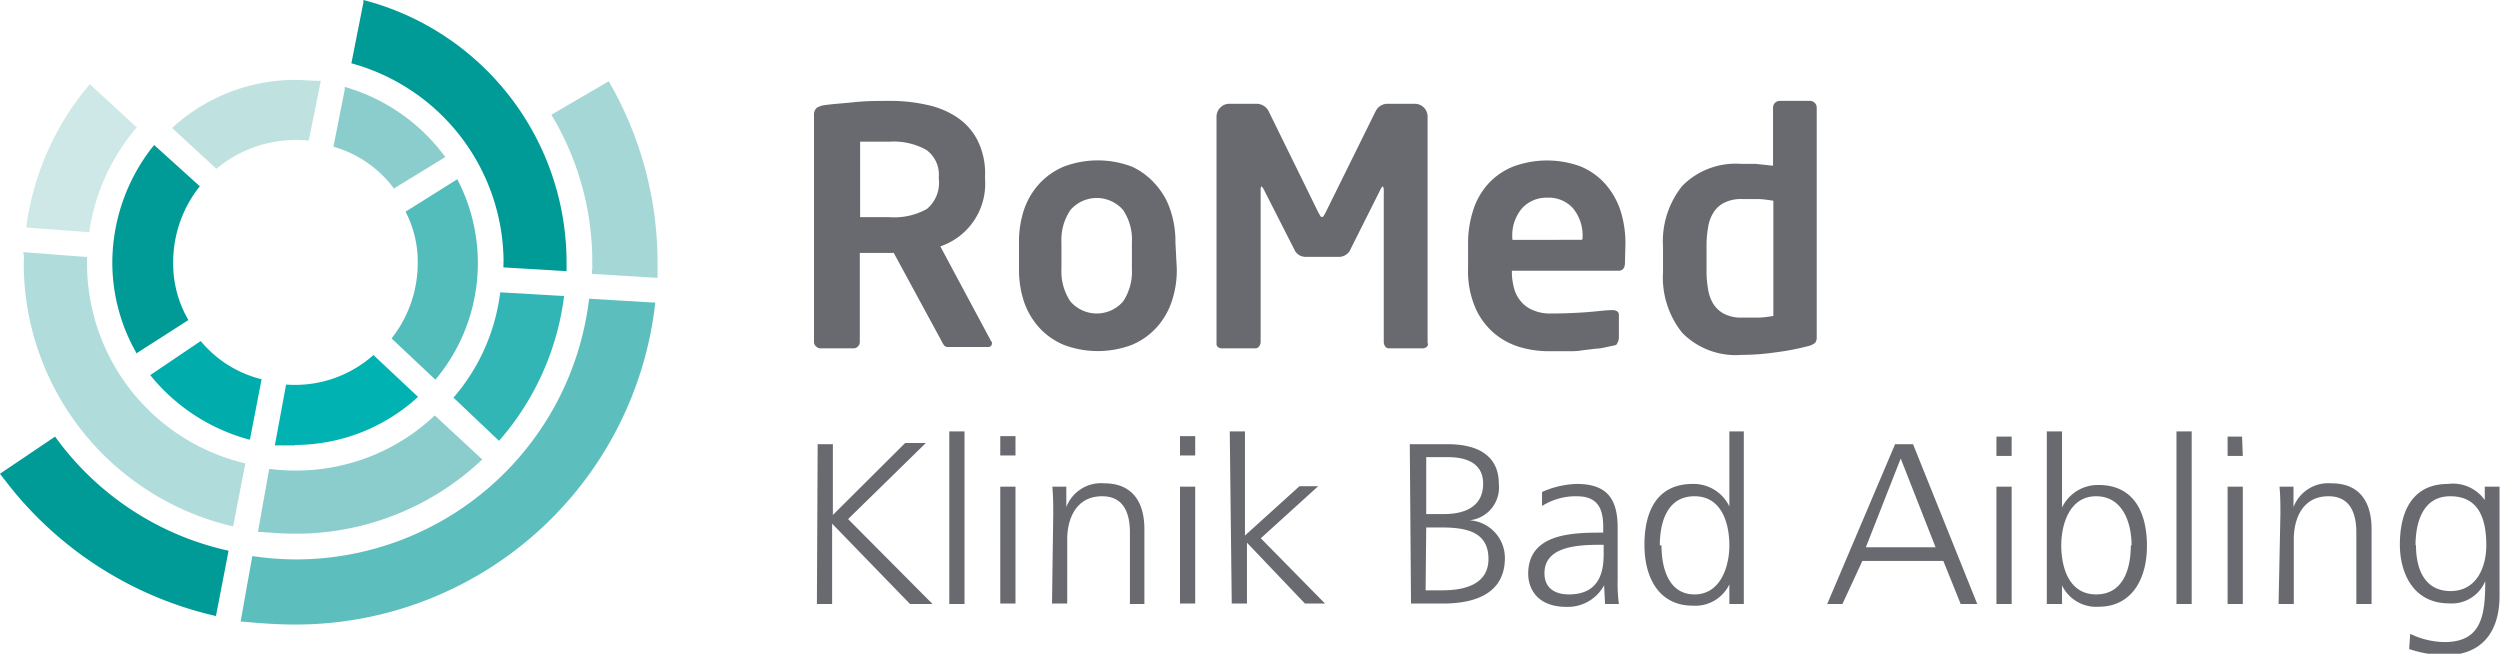 <svg id="Ebene_1" data-name="Ebene 1" xmlns="http://www.w3.org/2000/svg" viewBox="0 0 164.28 42.96"><defs><style>.cls-1{fill:#009b97;}.cls-2{fill:#5cbfbe;}.cls-3{fill:#a6d7d7;}.cls-4{fill:#b0dcdb;}.cls-5{fill:#cde8e7;}.cls-6{fill:#8acdcc;}.cls-7{fill:#32b6b5;}.cls-8{fill:#bfe2e1;}.cls-9{fill:#53bdbc;}.cls-10{fill:#00adac;}.cls-11{fill:#00b2b1;}.cls-12{fill:#696a6f;}</style></defs><title>RoMed-BadAibling_Logo</title><path class="cls-1" d="M43.81,86.29,44.64,82a19.11,19.11,0,0,1-11.4-7.5l-3.62,2.44c.1.15.22.28.33.43a24.18,24.18,0,0,0,13.86,8.92" transform="translate(-29.62 -45.81)"/><path class="cls-2" d="M49,82.57a19.71,19.71,0,0,1-2.8-.22l-.77,4.31.14,0c1.09.1,2.26.19,3.43.19A23.78,23.78,0,0,0,72.68,65.69h-.14l-4.21-.25A19.4,19.4,0,0,1,49,82.57" transform="translate(-29.62 -45.81)"/><path class="cls-3" d="M68.52,63.51l0,.3,4.31.26c0-.34,0-.68,0-1a23.78,23.78,0,0,0-3.21-11.92l-3.77,2.2a18.7,18.7,0,0,1,2.69,9.72c0,.16,0,.31,0,.46" transform="translate(-29.62 -45.81)"/><path class="cls-4" d="M31.18,63.05A17.75,17.75,0,0,0,44.94,80.4l.8-4.14a13.5,13.5,0,0,1-10.4-13.21V62.7l-4.2-.32h0l.05.22c0,.15,0,.29,0,.44" transform="translate(-29.62 -45.81)"/><path class="cls-1" d="M62.7,63.05a1.28,1.28,0,0,1,0,.19v.14l4.15.25v-.2c0-.13,0-.25,0-.38A17.82,17.82,0,0,0,53.5,45.81l0,.16-.79,4a13.58,13.58,0,0,1,10,13.11" transform="translate(-29.62 -45.81)"/><path class="cls-5" d="M38.62,54.19l-3.1-2.85-.18.22a18.19,18.19,0,0,0-4,9.21h.14l4,.3a13.56,13.56,0,0,1,3.13-6.89" transform="translate(-29.62 -45.81)"/><path class="cls-6" d="M49,76.73a13.13,13.13,0,0,1-1.69-.11l-.74,4.14h.1c.85.06,1.61.12,2.33.12A17.79,17.79,0,0,0,61.31,76l-.12-.11-3-2.78A13.24,13.24,0,0,1,49,76.73" transform="translate(-29.62 -45.81)"/><path class="cls-7" d="M59.41,71.93l3,2.85a17.79,17.79,0,0,0,4.28-9.53l-.2,0-4-.23a13,13,0,0,1-3.08,6.93" transform="translate(-29.62 -45.81)"/><path class="cls-8" d="M49.91,55.05l.79-3.93h-.08c-.57,0-1.1-.06-1.6-.06a11.94,11.94,0,0,0-8.09,3.16l.19.18,2.72,2.5a8.17,8.17,0,0,1,6.07-1.85" transform="translate(-29.62 -45.81)"/><path class="cls-1" d="M38.63,69,42,66.84a7.34,7.34,0,0,1-1-3.79,8,8,0,0,1,1.75-5l-3-2.71-.17.21A12.36,12.36,0,0,0,37,63.05a12,12,0,0,0,1.61,6" transform="translate(-29.62 -45.81)"/><path class="cls-9" d="M57.07,63.05a8,8,0,0,1-1.72,5l2.88,2.71a11.91,11.91,0,0,0,1.44-13.17l-.21.13-3.19,2a7.11,7.11,0,0,1,.8,3.35" transform="translate(-29.62 -45.81)"/><path class="cls-10" d="M46.05,74.66l.76-3.93a7.51,7.51,0,0,1-4-2.51l-3.32,2.24.2.24a12.55,12.55,0,0,0,6.32,4" transform="translate(-29.62 -45.81)"/><path class="cls-11" d="M49,75.05a12,12,0,0,0,8.09-3.16l-.17-.16-2.76-2.59a7.75,7.75,0,0,1-5.74,1.94l-.74,4H48l1,0" transform="translate(-29.62 -45.81)"/><path class="cls-6" d="M55.45,58.23l3.43-2.1-.18-.24a12.44,12.44,0,0,0-6.43-4.37l0,.2-.74,3.73a7.48,7.48,0,0,1,4,2.78" transform="translate(-29.62 -45.81)"/><path class="cls-12" d="M193.9,77.79h-1v.88h0a2.56,2.56,0,0,0-2.41-1.06c-2.27,0-3.17,1.69-3.17,4,0,1.71.78,3.85,3.25,3.85A2.38,2.38,0,0,0,192.93,84h0c0,2.18-.21,4-2.66,4a5.28,5.28,0,0,1-2.27-.54l-.07,1a8,8,0,0,0,2.33.41c2.64,0,3.61-1.76,3.61-3.9V77.79m-5.52,3.86c0-1.5.47-3.23,2.28-3.23S193,79.79,193,81.65c0,1.4-.62,3-2.35,3S188.38,83.16,188.38,81.65Zm-9,3.85h1V81.24c0-1.29.54-2.82,2.28-2.82,1.31,0,1.83.94,1.83,2.39V85.5h1V80.57c0-1.69-.72-3-2.63-3a2.45,2.45,0,0,0-2.5,1.56h0V77.79h-.92c.06.62.06,1.22.06,1.81Zm-2.4-11H176v1.27H177Zm-.95,11H177V77.79H176Zm-3.36,0h1V74.16h-1Zm-3-3.85c0,1.49-.47,3.22-2.28,3.22s-2.29-1.82-2.29-3.22.55-3.23,2.29-3.23S169.69,80.15,169.69,81.65Zm-5.52,3.85h1V84.28h0a2.49,2.49,0,0,0,2.41,1.4c2.12,0,3.17-1.75,3.17-4s-.9-4-3.17-4a2.61,2.61,0,0,0-2.41,1.48h0V74.16h-1Zm-2.31-11h-1v1.27h1Zm-1,11h1V77.79h-1Zm-4-3.73h-4.58l2.29-5.83Zm-7.12,3.73h1L152,82.67h5.32l1.14,2.83h1.09L155.33,75h-1.18Zm-11-3.85c0-1.5.47-3.23,2.28-3.23s2.29,1.82,2.29,3.23-.59,3.22-2.29,3.22S138.8,83.14,138.8,81.65Zm5.52-7.49h-.95v4.93h0a2.6,2.6,0,0,0-2.41-1.48c-2.27,0-3.17,1.69-3.17,4s1.06,4,3.17,4a2.48,2.48,0,0,0,2.41-1.4h0V85.5h.95ZM135,82.08c0,.84,0,2.79-2.28,2.79-.88,0-1.61-.38-1.61-1.39,0-1.7,2-1.87,3.62-1.87H135Zm.09,3.42H136a10.4,10.4,0,0,1-.08-1.62v-3.4c0-2-.8-2.87-2.7-2.87a6,6,0,0,0-2.27.53v.92a4.14,4.14,0,0,1,2.27-.64c1.28,0,1.75.67,1.75,2v.39h-.18c-2,0-4.75.12-4.75,2.71,0,.69.35,2.17,2.54,2.17a2.71,2.71,0,0,0,2.45-1.42h0Zm-11.75-9.65h1.44c.89,0,2.3.22,2.3,1.74,0,1.68-1.47,2-2.57,2h-1.17Zm0,4.62h.93c1.54,0,3.16.19,3.16,2.07,0,1.68-1.59,2.06-3,2.06H123.3Zm-1,5h2.1c2.2,0,4.07-.71,4.07-3A2.48,2.48,0,0,0,126.19,80v0a2.17,2.17,0,0,0,1.92-2.4c0-2-1.61-2.6-3.34-2.6h-2.51Zm-11.78,0h1v-4l3.81,4h1.32l-4.22-4.29,3.77-3.42h-1.23L111.43,81V74.16h-1Zm-2.4-11h-1v1.27h1Zm-1,11h1V77.79h-1Zm-8.41,0h1V81.24c0-1.29.55-2.82,2.29-2.82,1.31,0,1.83.94,1.83,2.39V85.5h.95V80.57c0-1.69-.73-3-2.63-3a2.44,2.44,0,0,0-2.5,1.56h0V77.79h-.92c.06.62.06,1.22.06,1.81Zm-2.4-11h-1v1.27h1Zm-1,11h1V77.79h-1ZM92,85.5H93V74.16H92Zm-8.7,0h1V80.22l5.12,5.28H90.9l-5.55-5.58,5.11-5H89.1l-4.75,4.73V75h-1Z" transform="translate(-29.62 -45.81)"/><path class="cls-12" d="M146.15,66.57a7.88,7.88,0,0,1-.89.11c-.4,0-.79,0-1.18,0a2.42,2.42,0,0,1-1.15-.24,1.84,1.84,0,0,1-.71-.64,2.51,2.51,0,0,1-.36-1,6.66,6.66,0,0,1-.1-1.23V62a6.66,6.66,0,0,1,.1-1.23,2.51,2.51,0,0,1,.36-1,1.76,1.76,0,0,1,.71-.64,2.42,2.42,0,0,1,1.15-.24c.26,0,.59,0,1,0s.77.07,1.07.11v7.51M149,52.88a.44.44,0,0,0-.43-.44h-2a.44.44,0,0,0-.44.44V56.7L145,56.58l-.93,0a4.94,4.94,0,0,0-3.9,1.44,5.81,5.81,0,0,0-1.27,4v1.67a5.81,5.81,0,0,0,1.27,4,4.94,4.94,0,0,0,3.9,1.44,15.24,15.24,0,0,0,2.18-.16,16.57,16.57,0,0,0,2.16-.41,1.07,1.07,0,0,0,.48-.22.53.53,0,0,0,.11-.36Zm-15.42,8.69H129v-.09a2.76,2.76,0,0,1,.65-2,2.19,2.19,0,0,1,1.67-.68,2.14,2.14,0,0,1,1.66.69,2.83,2.83,0,0,1,.63,2Zm2.85.28a7.09,7.09,0,0,0-.33-2.22,5.11,5.11,0,0,0-1-1.74,4.45,4.45,0,0,0-1.61-1.14,6.38,6.38,0,0,0-4.42,0,4.46,4.46,0,0,0-1.63,1.11,4.73,4.73,0,0,0-1,1.72,7.09,7.09,0,0,0-.35,2.28v1.6a6.08,6.08,0,0,0,.51,2.65,4.63,4.63,0,0,0,1.28,1.66,4.7,4.7,0,0,0,1.69.87,6.89,6.89,0,0,0,1.74.25c.49,0,.92,0,1.28,0s.71,0,1-.06l.92-.11c.3,0,.63-.1,1-.17s.33-.09.38-.18A.74.74,0,0,0,136,68V66.52a.28.28,0,0,0-.11-.25.49.49,0,0,0-.28-.08h-.07c-.46,0-1,.09-1.74.14s-1.44.08-2.24.08a2.83,2.83,0,0,1-1.28-.25,2,2,0,0,1-.8-.65,2.18,2.18,0,0,1-.4-.89,3.93,3.93,0,0,1-.11-1V63.6h7c.29,0,.43-.18.43-.54Zm-13,6.53V53.5a.86.86,0,0,0-.24-.62.84.84,0,0,0-.62-.25h-1.77a.87.87,0,0,0-.48.14.91.91,0,0,0-.32.38l-3.27,6.62-.13.23a.12.12,0,0,1-.11.07.13.13,0,0,1-.11-.07l-.13-.23L113,53.15a.89.89,0,0,0-.8-.52h-1.78a.81.81,0,0,0-.61.25.83.83,0,0,0-.25.62V68.38a.27.27,0,0,0,.11.25.44.44,0,0,0,.26.07h2.18a.3.3,0,0,0,.25-.13.49.49,0,0,0,.1-.3v-10q0-.21.06-.21s0,0,.11.13l2.1,4.13a.84.84,0,0,0,.29.27.91.91,0,0,0,.4.1h2.18a.84.84,0,0,0,.7-.37l2.07-4.13c.06-.09.1-.13.11-.13s.07.07.07.21v10a.49.49,0,0,0,.09.3.3.3,0,0,0,.25.13h2.19a.46.46,0,0,0,.26-.07A.29.29,0,0,0,123.46,68.38ZM104,63.49a3.52,3.52,0,0,1-.58,2.13,2.29,2.29,0,0,1-3.46,0,3.52,3.52,0,0,1-.59-2.13V61.74a3.48,3.48,0,0,1,.59-2.13,2.29,2.29,0,0,1,3.46,0,3.47,3.47,0,0,1,.58,2.13Zm2.86-1.75a6.42,6.42,0,0,0-.34-2.15,4.69,4.69,0,0,0-1-1.7A4.59,4.59,0,0,0,104,56.76a6.32,6.32,0,0,0-4.48,0,4.59,4.59,0,0,0-1.61,1.13,4.85,4.85,0,0,0-1,1.7,6.69,6.69,0,0,0-.33,2.15v1.75a6.69,6.69,0,0,0,.33,2.15,4.94,4.94,0,0,0,1,1.7,4.59,4.59,0,0,0,1.61,1.13,6.32,6.32,0,0,0,4.48,0,4.59,4.59,0,0,0,1.61-1.13,4.77,4.77,0,0,0,1-1.7,6.42,6.42,0,0,0,.34-2.15Zm-15.55-4.2a2.24,2.24,0,0,1-.78,2,4.41,4.41,0,0,1-2.47.54h-.4l-.56,0-.56,0h-.4V55.12l.4,0,.53,0,.55,0h.44a4.42,4.42,0,0,1,2.43.54,2,2,0,0,1,.82,1.78Zm3.46,10.73L91.41,62a4.34,4.34,0,0,0,2.94-4.41v-.19A4.86,4.86,0,0,0,93.84,55a4,4,0,0,0-1.36-1.5,5.63,5.63,0,0,0-2-.81,10.72,10.72,0,0,0-2.38-.25c-.79,0-1.56,0-2.3.08s-1.38.11-2,.2a1.18,1.18,0,0,0-.51.18.57.57,0,0,0-.18.47V68.27a.38.38,0,0,0,.13.3.41.41,0,0,0,.3.13h2.17a.37.37,0,0,0,.29-.13.41.41,0,0,0,.12-.3V62.43l.93,0c.37,0,.7,0,1,0h.3l3.12,5.75a2,2,0,0,0,.17.3.29.29,0,0,0,.26.13h2.64a.23.23,0,0,0,.26-.26A.29.29,0,0,0,94.81,68.27Z" transform="translate(-29.62 -45.81)"/></svg>